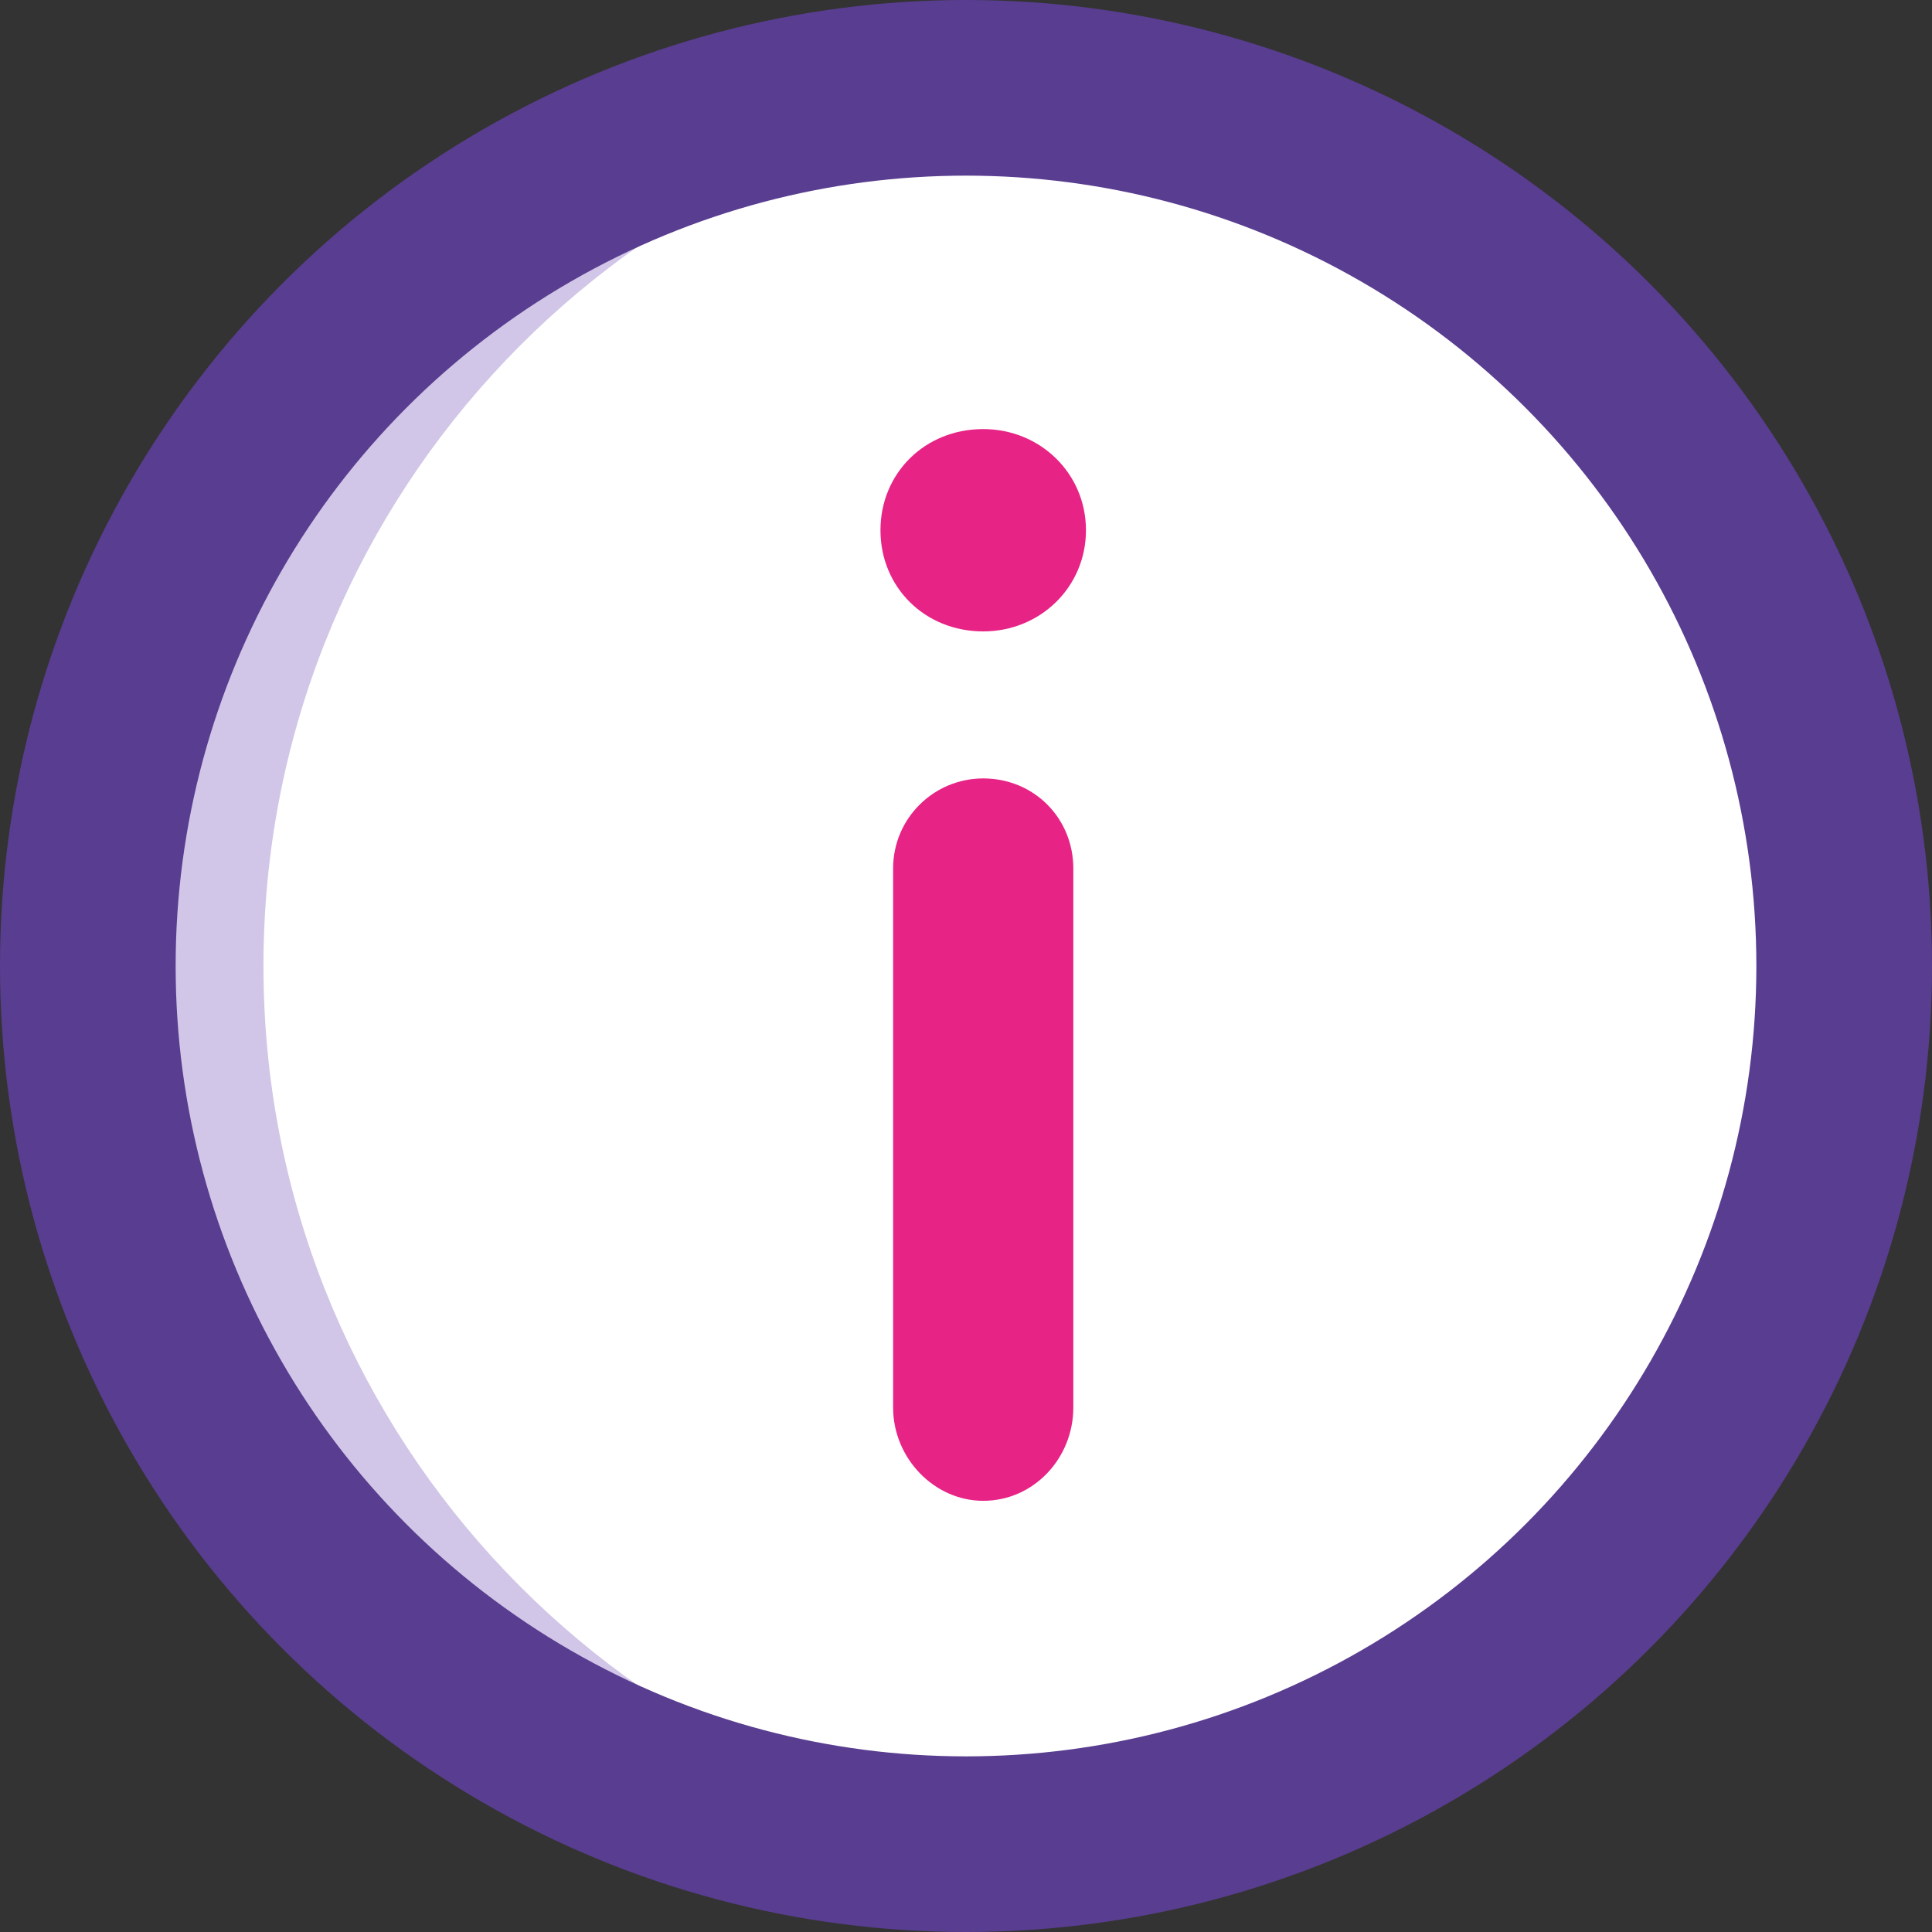 <svg width="22" height="22" viewBox="0 0 22 22" version="1.1" xmlns="http://www.w3.org/2000/svg"><rect x="0" y="0" width="22" height="22" fill="#333333" stroke="none"/><g id="Desktop" stroke="none" stroke-width="1" fill="none" fill-rule="evenodd"><g id="Produktdetail" transform="translate(-1026 -669)"><g id="Group-11" transform="translate(1027 670)"><circle id="Oval" fill="#FFF" cx="10" cy="10" r="10"/><path d="M10 0c.338 0 .672.017 1.001.05C5.947.55 2 4.814 2 10s3.947 9.449 9 9.95c-.328.033-.662.05-1 .05-5.523 0-10-4.477-10-10S4.477 0 10 0z" id="Combined-Shape" fill="#D1C6E7"/><circle id="Oval" stroke="#593D90" stroke-width="2" cx="10" cy="10" r="10"/><path d="M10.196 6.19c.648 0 1.17-.504 1.17-1.152 0-.648-.522-1.152-1.17-1.152-.666 0-1.17.504-1.17 1.152 0 .648.504 1.152 1.17 1.152zm0 9.9c.576 0 1.026-.486 1.026-1.062V8.89c0-.576-.45-1.026-1.026-1.026-.558 0-1.026.45-1.026 1.026v6.138c0 .576.468 1.062 1.026 1.062z" id="i" fill="#E72385" fill-rule="nonzero"/></g></g></g></svg>